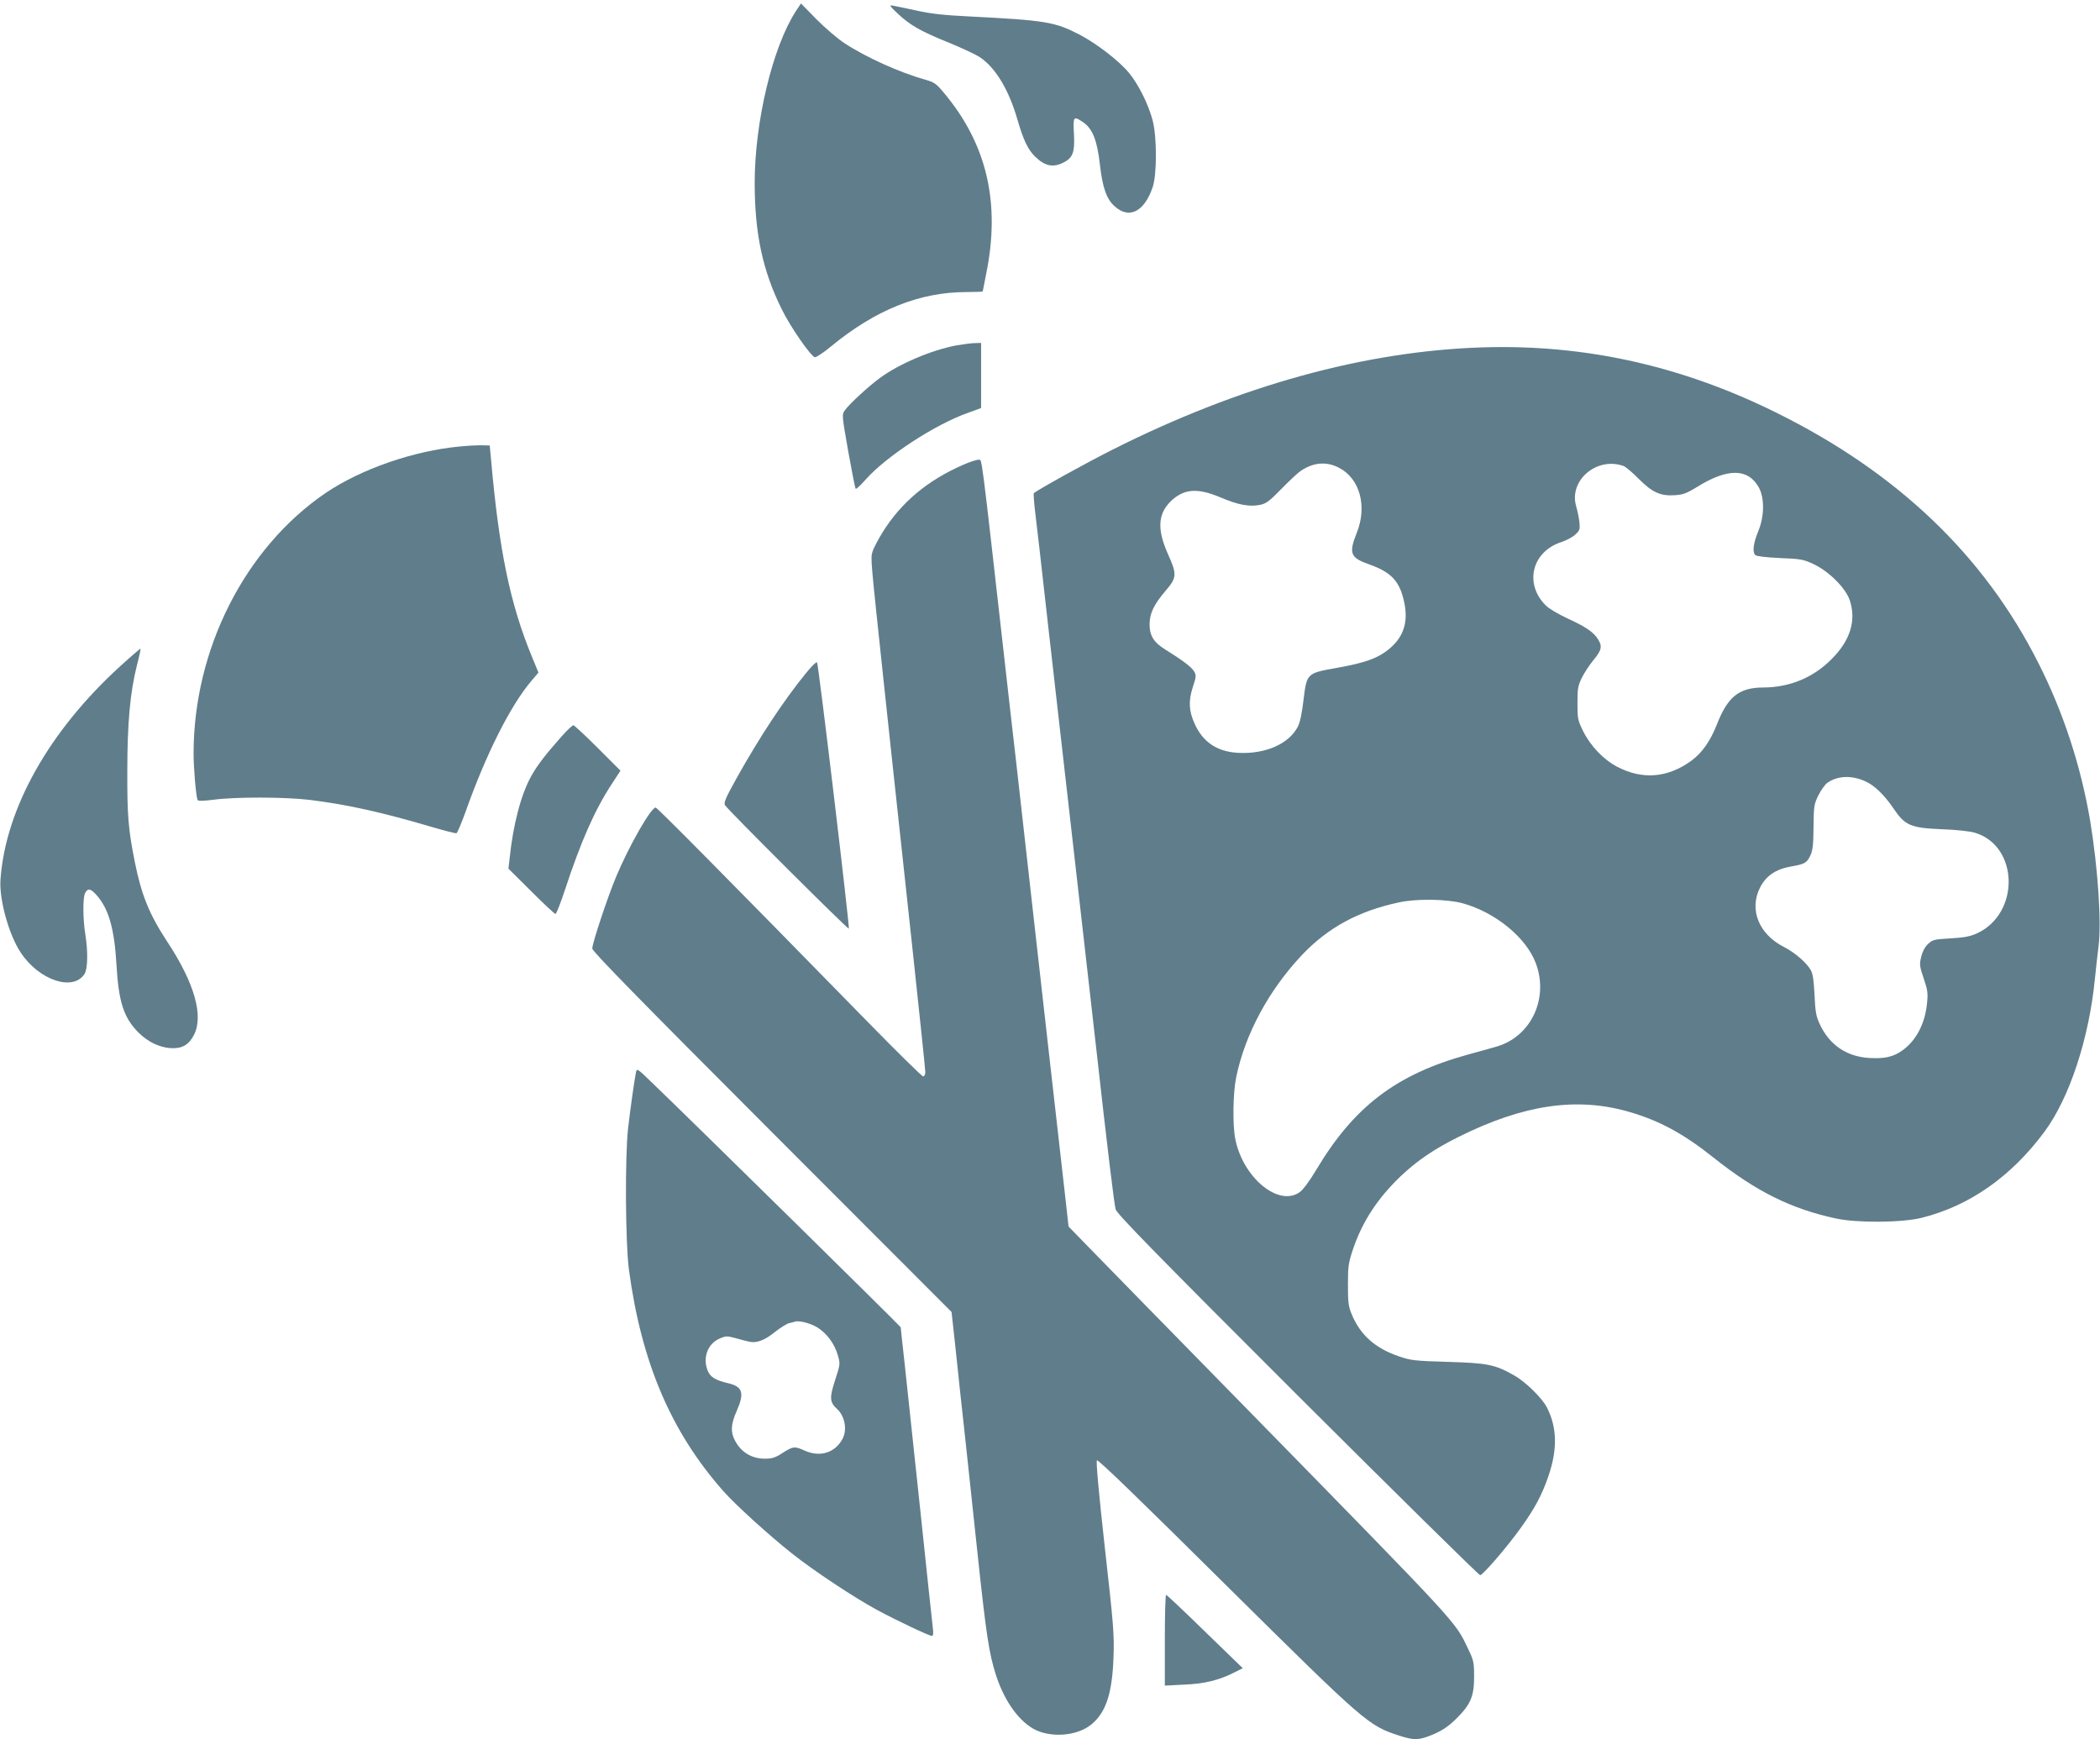 <?xml version="1.0" standalone="no"?>
<!DOCTYPE svg PUBLIC "-//W3C//DTD SVG 20010904//EN"
 "http://www.w3.org/TR/2001/REC-SVG-20010904/DTD/svg10.dtd">
<svg version="1.0" xmlns="http://www.w3.org/2000/svg"
 width="1280pt" height="1060pt" viewBox="0 0 1280 1060"
 preserveAspectRatio="xMidYMid meet">
<g transform="translate(0,1060) scale(0.1,-0.1)"
fill="#607d8b" stroke="none">
<path d="M4849 10529 c-141 -220 -249 -674 -249 -1044 0 -309 49 -536 165
-770 52 -106 173 -281 201 -292 7 -3 51 26 97 64 273 225 542 333 828 333 55
0 99 2 99 4 0 2 9 48 20 102 90 436 6 796 -258 1110 -46 55 -58 63 -114 79
-155 43 -362 137 -491 222 -40 26 -116 91 -169 144 l-96 98 -33 -50z"/>
<path d="M5471 10518 c75 -71 141 -109 315 -179 80 -33 166 -73 190 -90 94
-65 173 -197 225 -376 37 -128 65 -187 111 -230 56 -54 105 -65 165 -36 62 29
75 63 69 176 -6 109 -3 112 56 72 57 -39 85 -108 102 -256 16 -144 41 -214 92
-258 88 -78 180 -30 230 119 26 76 26 304 0 405 -25 96 -85 218 -143 289 -58
72 -199 181 -303 235 -151 78 -206 87 -675 111 -147 7 -232 16 -320 36 -66 14
-131 28 -145 30 -21 5 -16 -4 31 -48z"/>
<path d="M5830 8495 c-151 -28 -349 -112 -466 -198 -71 -52 -187 -159 -214
-197 -19 -27 -19 -28 20 -250 22 -123 42 -226 46 -229 3 -3 30 22 60 56 127
143 426 338 627 408 l77 28 0 198 0 199 -37 -1 c-21 0 -72 -7 -113 -14z"/>
<path d="M9040 8483 c-719 -22 -1484 -233 -2260 -624 -154 -77 -457 -245 -479
-265 -2 -2 1 -48 7 -101 7 -54 44 -377 82 -718 39 -341 111 -973 160 -1405 49
-432 105 -927 125 -1100 77 -688 116 -1007 125 -1040 8 -28 228 -254 1108
-1133 605 -603 1106 -1097 1114 -1097 16 0 168 176 251 293 83 116 126 197
165 311 56 163 53 296 -9 418 -29 57 -131 157 -199 195 -117 67 -164 76 -405
83 -204 6 -226 9 -299 34 -144 49 -235 130 -287 256 -20 48 -23 72 -23 180 0
115 3 133 32 220 57 167 150 308 289 441 100 95 204 166 355 241 394 196 718
244 1037 152 186 -54 332 -133 514 -278 260 -207 473 -313 747 -372 128 -28
403 -26 523 4 290 72 546 251 748 524 153 206 272 568 308 933 6 61 16 149 22
197 19 145 -4 481 -51 766 -57 335 -164 663 -316 962 -331 656 -860 1161
-1599 1526 -576 285 -1165 416 -1785 397z m-880 -733 c128 -65 175 -234 110
-397 -50 -125 -40 -152 74 -192 138 -49 189 -104 216 -236 23 -111 -3 -199
-79 -268 -72 -65 -149 -95 -336 -128 -180 -32 -180 -32 -200 -197 -9 -77 -21
-135 -34 -160 -54 -106 -200 -170 -367 -160 -125 7 -211 65 -261 174 -37 80
-40 140 -13 225 22 66 22 73 8 98 -16 26 -70 67 -173 131 -72 44 -98 85 -98
155 0 67 27 122 98 205 68 79 70 100 14 223 -66 148 -62 242 14 319 80 79 163
87 305 27 108 -46 176 -59 242 -46 38 8 57 22 130 97 47 48 100 98 118 110 77
52 156 59 232 20z m1738 9 c12 -5 54 -40 91 -78 83 -83 133 -105 220 -99 50 3
73 12 138 52 184 114 308 112 373 -4 36 -65 35 -178 -4 -270 -29 -71 -36 -124
-17 -143 7 -7 64 -14 150 -18 127 -5 143 -8 205 -37 94 -44 196 -146 221 -221
41 -124 2 -247 -114 -361 -111 -111 -254 -169 -412 -170 -148 0 -218 -55 -284
-225 -41 -103 -89 -171 -154 -220 -145 -106 -299 -119 -454 -38 -84 44 -164
128 -209 220 -31 63 -33 75 -33 168 0 88 3 106 27 155 15 30 46 77 68 104 52
62 58 86 31 129 -27 44 -73 76 -191 130 -53 25 -111 59 -128 77 -134 133 -84
330 97 387 29 10 67 30 83 45 27 25 29 32 25 75 -3 27 -12 70 -20 98 -46 158
128 305 291 244z m1468 -1919 c58 -25 118 -83 176 -168 70 -104 104 -118 298
-126 85 -3 166 -12 197 -21 268 -80 277 -491 14 -613 -42 -19 -76 -26 -162
-31 -101 -6 -110 -8 -138 -35 -19 -18 -34 -47 -41 -78 -11 -45 -10 -56 15
-130 24 -70 27 -91 21 -149 -11 -124 -65 -229 -148 -289 -56 -41 -108 -53
-203 -48 -139 8 -244 79 -303 206 -23 49 -27 75 -32 177 -4 85 -10 129 -22
151 -24 45 -98 109 -165 143 -153 78 -213 228 -145 362 36 71 96 112 188 128
86 15 97 22 119 68 14 30 18 65 19 173 1 127 3 138 29 192 16 32 40 66 55 77
61 43 146 47 228 11z m-2451 -745 c199 -55 387 -208 446 -365 81 -215 -29
-449 -241 -509 -36 -10 -116 -33 -179 -50 -432 -120 -689 -316 -919 -702 -43
-72 -81 -122 -102 -136 -128 -88 -342 89 -390 322 -18 85 -15 284 5 380 54
263 199 531 402 746 158 166 342 266 588 319 108 24 294 21 390 -5z"/>
<path d="M2804 7879 c-282 -26 -603 -137 -820 -284 -491 -335 -804 -952 -804
-1587 0 -91 14 -254 24 -283 3 -8 33 -7 97 1 133 18 440 17 587 -1 224 -28
435 -74 730 -161 85 -25 158 -44 164 -42 6 2 29 58 53 123 125 354 274 651
402 803 l45 53 -40 97 c-133 323 -200 647 -249 1202 l-8 85 -45 1 c-25 1 -86
-2 -136 -7z"/>
<path d="M5870 7767 c-219 -96 -378 -230 -491 -412 -27 -44 -55 -97 -61 -118
-12 -40 -12 -37 63 -742 41 -384 46 -433 179 -1661 44 -408 80 -753 80 -768 0
-15 -6 -26 -13 -26 -8 0 -162 152 -344 338 -854 873 -1274 1297 -1286 1300
-26 6 -162 -231 -241 -420 -52 -123 -146 -407 -146 -439 0 -17 289 -312 1095
-1119 l1095 -1096 25 -229 c13 -127 40 -377 60 -557 19 -181 51 -475 70 -655
57 -537 73 -638 116 -773 57 -176 161 -309 270 -345 105 -35 237 -16 312 46
88 73 126 188 134 406 5 140 1 194 -53 673 -38 341 -54 524 -48 530 7 7 274
-252 779 -753 861 -852 875 -864 1067 -926 79 -25 108 -26 166 -6 79 28 125
57 182 114 84 84 105 134 105 251 0 89 -2 100 -38 174 -79 166 -44 128 -1321
1433 -495 505 -948 968 -1006 1028 l-107 110 -16 145 c-20 178 -67 591 -107
943 -16 144 -61 543 -100 887 -39 344 -83 740 -99 880 -16 140 -44 381 -61
535 -155 1371 -143 1280 -165 1283 -11 1 -54 -13 -95 -31z"/>
<path d="M734 6541 c-434 -395 -700 -867 -731 -1301 -9 -121 51 -337 123 -445
111 -169 319 -239 389 -131 20 30 22 137 5 242 -15 92 -16 225 -1 252 17 31
34 27 71 -15 73 -83 107 -203 120 -423 13 -227 44 -322 134 -413 58 -57 126
-90 196 -95 69 -4 110 19 142 80 60 117 4 316 -162 568 -110 167 -158 285
-199 490 -39 197 -46 279 -45 550 0 294 17 480 59 647 14 53 23 98 22 100 -2
1 -57 -46 -123 -106z"/>
<path d="M4913 6498 c-134 -164 -283 -389 -424 -642 -65 -117 -79 -148 -70
-163 13 -25 749 -758 755 -753 6 8 -185 1614 -194 1623 -4 5 -34 -24 -67 -65z"/>
<path d="M3424 6113 c-100 -113 -151 -179 -187 -245 -62 -112 -110 -296 -131
-502 l-7 -60 139 -138 c76 -76 142 -138 148 -138 5 0 31 66 58 148 96 292 180
483 283 641 l55 84 -139 139 c-76 76 -143 138 -148 138 -6 0 -38 -30 -71 -67z"/>
<path d="M3876 4063 c-9 -45 -34 -219 -48 -343 -19 -175 -16 -691 5 -855 76
-568 257 -993 578 -1355 74 -83 273 -264 414 -376 134 -107 384 -272 523 -347
119 -64 315 -157 332 -157 8 0 10 15 6 47 -3 27 -38 347 -76 713 -39 366 -82
766 -95 890 -14 124 -25 228 -25 231 0 5 -1274 1259 -1512 1487 -95 92 -96 93
-102 65z m1104 -1552 c58 -35 106 -99 126 -168 16 -55 16 -56 -16 -155 -35
-107 -33 -134 12 -175 47 -42 63 -126 34 -181 -45 -86 -137 -115 -231 -73 -62
28 -70 27 -135 -14 -44 -29 -64 -35 -108 -35 -81 0 -146 40 -183 112 -27 52
-24 99 11 178 49 111 37 149 -52 170 -77 18 -108 37 -124 75 -32 78 -2 164 70
196 41 18 46 18 102 3 32 -9 69 -19 81 -21 44 -10 93 8 155 58 34 27 74 52 88
55 14 3 30 7 35 9 24 9 93 -9 135 -34z"/>
<path d="M7100 604 l0 -277 118 6 c124 5 213 27 307 75 l50 25 -230 223 c-126
123 -233 224 -237 224 -5 0 -8 -124 -8 -276z"/>
</g>
</svg>
